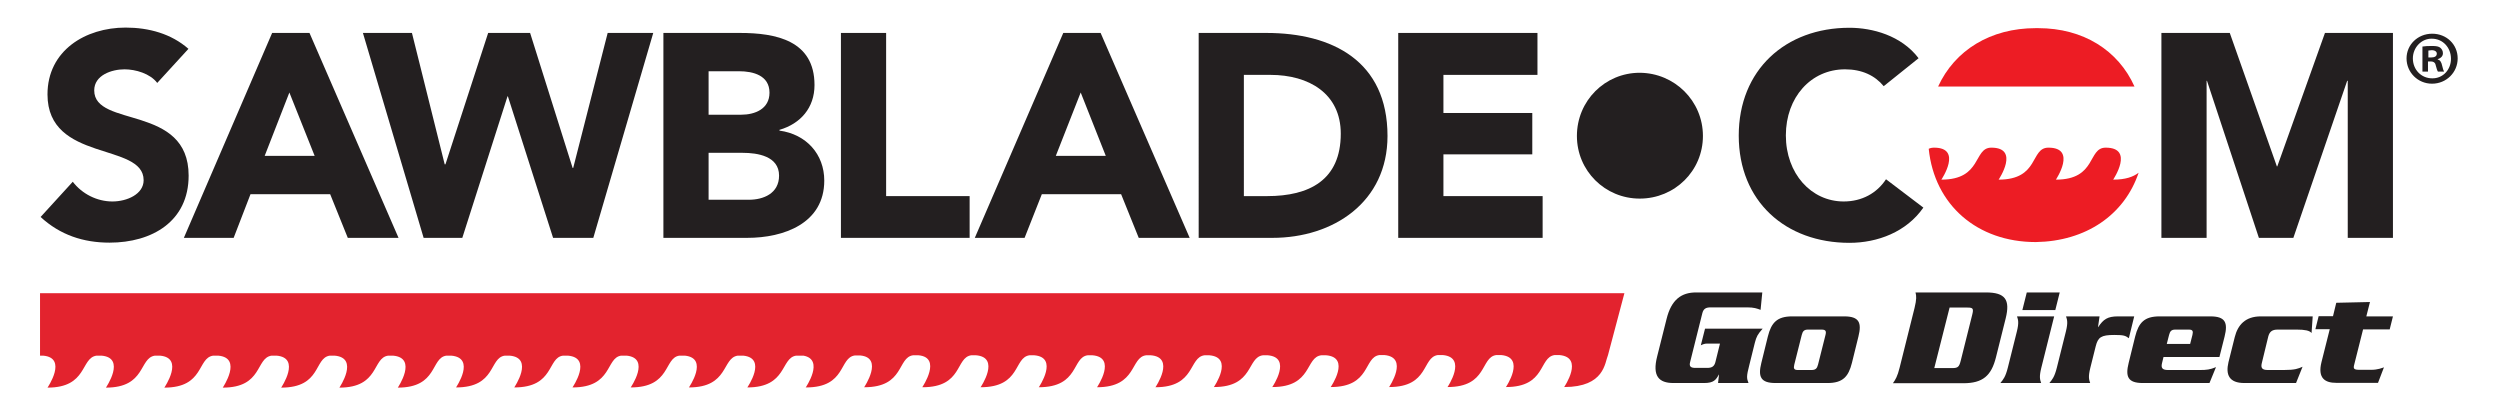 <?xml version="1.0" encoding="utf-8"?>
<!-- Generator: Adobe Illustrator 25.4.8, SVG Export Plug-In . SVG Version: 6.00 Build 0)  -->
<svg version="1.1" id="Layer_1" xmlns="http://www.w3.org/2000/svg" xmlns:xlink="http://www.w3.org/1999/xlink" x="0px" y="0px"
	 width="1305.4px" height="211.3px" viewBox="0 0 1305.4 211.3" style="enable-background:new 0 0 1305.4 211.3;"
	 xml:space="preserve">
<style type="text/css">
	.st0{fill:#E3232E;}
	.st1{fill:#231F20;}
	.st2{fill:#ED1C24;}
</style>
<path class="st0" d="M848.2,153.1l-340.3,0v0l-487,0v32.6h1.6c13,1.1,2.3,16.7,2.3,16.7c21,0,17.2-15.5,25.6-16.7h2.6
	c13,1.1,2.3,16.7,2.3,16.7c21,0,17.2-15.5,25.6-16.7h2.6c13,1.1,2.3,16.7,2.3,16.7c21,0,17.1-15.5,25.5-16.7h2.6
	c13,1.1,2.4,16.7,2.4,16.7c21,0,17.1-15.5,25.5-16.7h2.6c13,1.1,2.4,16.7,2.4,16.7c21.1,0,17.1-15.5,25.4-16.7h2.5
	c13.1,1.1,2.5,16.7,2.5,16.7c21,0,17.1-15.6,25.5-16.7h2.5c13.1,1.1,2.5,16.7,2.5,16.7c21,0,17.1-15.6,25.4-16.7l2.5,0
	c13.1,1.1,2.5,16.6,2.5,16.6c21.1,0,17.2-15.5,25.5-16.6h2.5c13,1.1,2.4,16.6,2.4,16.6c21.1,0,17.2-15.6,25.5-16.6h2.5
	c13.1,1.1,2.4,16.6,2.4,16.6c21,0,17.3-15.4,25.4-16.6h2.9c12.7,1.3,2.1,16.6,2.1,16.6c21,0,17.3-15.4,25.4-16.6h2.9
	c12.7,1.3,2.1,16.6,2.1,16.6c20.9,0,17.2-15.4,25.5-16.6l2.9,0c12.7,1.3,2.1,16.6,2.1,16.6c20.9,0,17.3-15.4,25.5-16.6h3.8
	c11.2,2,1.2,16.6,1.2,16.6h0.2l0,0c21.1,0,17.1-15.6,25.5-16.7h2.7c12.6,1.1,2.1,16.6,2.1,16.6h0.1v0c21.1,0,17.1-15.6,25.5-16.7
	h2.7c12.6,1.1,2.1,16.6,2.1,16.6l0.1,0v0.1c21.1,0,17.1-15.6,25.5-16.7h2.3c13.2,1,2.5,16.7,2.5,16.7c21.2,0,17.2-15.6,25.6-16.7
	l2.3,0c13.2,1,2.5,16.7,2.5,16.7c21.2,0,17.2-15.7,25.6-16.7h2.3c13.2,1,2.5,16.7,2.5,16.7c21.1,0,17.2-15.7,25.7-16.7h2.3
	c13.2,1,2.5,16.7,2.5,16.7c21.1,0,17.2-15.7,25.7-16.7h2.3c13.3,1,2.5,16.6,2.5,16.6c21.1,0,17.1-15.6,25.7-16.6h2.3
	c13.2,1,2.5,16.6,2.5,16.6c21.1,0,17.1-15.7,25.7-16.6l2.3,0c13.3,1,2.5,16.6,2.5,16.6c21,0,17.1-15.5,25.4-16.7h2.7
	c12.9,1.2,2.4,16.7,2.4,16.7c21,0,17.1-15.5,25.4-16.7h2.7c12.9,1.2,2.4,16.7,2.4,16.7c21,0,17.1-15.5,25.4-16.7h2.7
	c12.9,1.2,2.4,16.7,2.4,16.7c21,0,17.1-15.5,25.4-16.7h2.6c13,1.2,2.4,16.7,2.4,16.7c21.2,0,21.2-12.8,22.9-16.7"/>
<path class="st0" d="M872.4,185.7"/>
<path class="st1" d="M82.1,43.3c-3.7-4.9-11.3-7.1-17.1-7.1c-6.6,0-15.8,3-15.8,11c0,19.7,49.3,7.1,49.3,44.5
	c0,23.9-19.1,35-41.3,35c-13.7,0-25.8-4-36-13.4L38,94.9c4.9,6.4,12.7,10.3,20.7,10.3c7.6,0,16.3-3.8,16.3-11.1
	c0-19.9-50.2-9.2-50.2-44.8c0-22.9,19.8-34.9,40.8-34.9c12.1,0,23.8,3.2,32.8,11.1L82.1,43.3z"/>
<path class="st1" d="M142.1,17.2h19.5l46.5,107h-26.5l-9.2-22.8h-41.6l-8.8,22.8h-26L142.1,17.2z M151.1,48.3l-12.9,33.1h26.1
	L151.1,48.3z"/>
<polygon class="st1" points="189.5,17.2 215.1,17.2 232.2,85.8 232.6,85.8 254.9,17.2 276.8,17.2 299,87.7 299.3,87.7 317.3,17.2 
	341.1,17.2 309.8,124.2 288.8,124.2 265.2,50.3 265,50.3 241.4,124.2 221.2,124.2 "/>
<path class="st1" d="M346.4,17.2h39.9c18.8,0,39,3.9,39,27.2c0,11.9-7.3,20.2-18.3,23.4v0.4c14,1.9,23.4,12.3,23.4,26.1
	c0,22.4-21.2,29.9-40.2,29.9h-43.8V17.2z M370,59.9h17c7.2,0,14.8-3,14.8-11.5c0-9-8.5-11.2-15.9-11.2H370V59.9z M370,104.3h21.1
	c7.4,0,15.7-3.2,15.7-12.6c0-10.2-11.3-11.9-19-11.9H370V104.3z"/>
<polygon class="st1" points="439.1,17.2 462.7,17.2 462.7,102.4 506.3,102.4 506.3,124.2 439.1,124.2 "/>
<path class="st1" d="M555.2,17.2h19.5l46.5,107h-26.6l-9.2-22.8H544l-9,22.8h-26L555.2,17.2z M564.3,48.3l-13,33.1h26.1L564.3,48.3z
	"/>
<path class="st1" d="M625.9,17.2h35.3c34.5,0,63.3,14.7,63.3,53.8c0,34.5-28.2,53.2-60.1,53.2h-38.5V17.2z M649.5,102.4h12.2
	c21.9,0,38.4-8.3,38.4-32.6c0-21-16.7-30.7-36.7-30.7h-13.9V102.4z"/>
<polygon class="st1" points="730.1,17.2 802.8,17.2 802.8,39.1 753.7,39.1 753.7,59 800.1,59 800.1,80.6 753.7,80.6 753.7,102.4 
	805.5,102.4 805.5,124.2 730.1,124.2 "/>
<path class="st1" d="M983.6,45c-4.6-5.6-11.4-8.8-20.2-8.8c-17.8,0-30.9,14.6-30.9,34.5c0,19.9,13.2,34.5,30.2,34.5
	c9.5,0,17.3-4.3,22.1-11.6l19.5,14.8c-8.8,12.7-23.9,18.4-38.6,18.4c-33.4,0-57.8-21.7-57.8-56c0-34.3,24.4-56.3,57.8-56.3
	c11.9,0,27.1,4,36.1,15.9L983.6,45z"/>
<polygon class="st1" points="1128.6,17.2 1164.3,17.2 1188.9,86.9 1189.1,86.9 1214,17.2 1249.5,17.2 1249.5,124.2 1225.9,124.2 
	1225.9,42.2 1225.6,42.2 1197.5,124.2 1179.5,124.2 1152.4,42.2 1152.2,42.2 1152.2,124.2 1128.6,124.2 "/>
<path class="st1" d="M889.2,71c0,18.2-14.7,32.7-33,32.7c-18.1,0-32.8-14.5-32.8-32.7c0-18.4,14.7-33,32.8-33
	C874.4,38.1,889.2,52.7,889.2,71"/>
<path class="st1" d="M1283.3,30.5c0,7.3-5.9,13.2-13.4,13.2c-7.4,0-13.3-5.9-13.3-13.2c0-7.2,5.9-12.9,13.4-12.9
	C1277.5,17.6,1283.3,23.2,1283.3,30.5 M1259.9,30.5c0,5.9,4.4,10.4,10.1,10.4c5.6,0.1,9.8-4.5,9.8-10.2c0-5.8-4.2-10.5-10-10.5
	C1264.4,20.1,1259.9,24.8,1259.9,30.5 M1267.9,37.4h-3V24.3c1.2-0.2,2.9-0.3,5-0.3c2.4,0,3.5,0.3,4.3,0.9c0.8,0.7,1.4,1.6,1.4,2.9
	c0,1.6-1.2,2.6-2.7,3.1v0.2c1.2,0.2,1.9,1.3,2.3,3.2c0.4,1.8,0.7,2.5,1,3.1h-3.2c-0.4-0.6-0.7-1.6-1.1-3.1c-0.2-1.4-1-2.2-2.6-2.2
	h-1.5V37.4z M1268,30h1.5c1.6,0,2.9-0.5,2.9-2c0-1-0.9-1.8-2.7-1.8l-1.7,0.2V30z"/>
<g>
	<g>
		<path class="st2" d="M1114.6,45.3c-8.5-19.1-26.9-30.6-50.3-30.6l-1.4,0c-23.5,0-42.2,11.5-50.9,30.5H1114.6z"/>
		<path class="st2" d="M1103.4,93.8c0,0,11.3-16.7-3.9-16.7c-9.5,0-4.6,16.7-26,16.7c0,0,11.2-16.7-3.9-16.7
			c-9.6,0-4.6,16.7-26,16.7c0,0,11.3-16.7-3.8-16.7c-9.5,0-4.7,16.7-26.1,16.7c0,0,11.3-16.7-3.8-16.7c-1.1,0-2,0.2-2.8,0.6
			c3,29.4,25.4,48.7,55.9,48.7c26.2-0.4,46.3-14.2,53.7-36.2C1113.8,92.4,1109.8,93.8,1103.4,93.8z"/>
	</g>
</g>
<g>
	<path class="st1" d="M920.4,171.6c-2.8,3.2-3.2,4.1-4.1,7.4l-2.9,11.7c-1.5,5.8-1.4,6.8-0.4,9.3h-15.9l0.5-4.4h-0.1
		c-1.5,2.7-2.6,4.4-7.7,4.4h-16c-7.7,0-11.1-3.7-8.5-13.9l4.9-19.5c2.5-10.2,7.8-13.9,15.4-13.9h34.6l-0.9,9.1
		c-1.8-0.7-3.5-1.3-6.9-1.3h-19.2c-2.4,0-3.7,0.7-4.3,3l-6.4,25.6c-0.6,2.3,0.4,3,2.8,3h6.1c2.4,0,3.7-0.7,4.3-3l2.4-9.7h-6.7
		c-1.3,0-2.3,0.4-3.3,0.9l2.2-8.7H920.4z"/>
	<path class="st1" d="M967,189.5c-1.8,7.2-4.8,10.5-12.7,10.5h-27.2c-7.8,0-9.2-3.3-7.4-10.5l3.4-13.8c1.8-7.2,4.8-10.5,12.7-10.5
		H963c7.8,0,9.2,3.3,7.4,10.5L967,189.5z M936.9,190.4c-0.5,2-0.1,2.8,1.8,2.8h7.2c2.1,0,2.9-0.8,3.4-2.8l3.9-15.5
		c0.5-2,0.1-2.8-2-2.8H944c-1.9,0-2.7,0.8-3.2,2.8L936.9,190.4z"/>
	<path class="st1" d="M999.7,160.8c1.1-4.5,1-6.3,0.5-8.1h36.8c10.1,0,12.7,3.8,10.3,13.5l-5.1,20.4c-2.4,9.6-6.9,13.5-17,13.5
		h-36.8c1.3-1.8,2.4-3.6,3.5-8.1L999.7,160.8z M1010,192.2h9.4c3,0,3.6-0.7,4.4-3.8l6-24c0.8-3.2,0.5-3.8-2.4-3.8h-9.4L1010,192.2z"
		/>
	<path class="st1" d="M1053.1,173.2c1.2-4.8,0.7-6.2,0.1-8h19.4l-6.7,26.8c-1.2,4.8-0.7,6.2-0.1,8h-21.3c1.5-1.8,2.7-3.2,3.9-8
		L1053.1,173.2z M1075.5,152.7l-2.3,9.2H1056l2.3-9.2H1075.5z"/>
	<path class="st1" d="M1096.3,165.2l-0.8,5.6h0.1c2.7-4.1,4.9-5.6,10.3-5.6h8.5l-2.8,11.4c-1.8-1.3-2.5-1.7-7.6-1.7
		c-6.9,0-8.5,1.2-9.7,5.9l-2.8,11.2c-1.2,4.8-0.7,6.2-0.1,8h-21.3c1.5-1.8,2.7-3.2,3.9-8l4.7-18.8c1.2-4.8,0.7-6.2,0.1-8H1096.3z"/>
	<path class="st1" d="M1129.7,186.4l-0.8,3.3c-0.6,2.5,0.3,3.5,3.1,3.5h16.8c3.3,0,5.2-0.2,8.3-1.5l-3.4,8.3h-34.8
		c-7.8,0-9.2-3.3-7.4-10.5l3.4-13.8c1.8-7.2,4.8-10.5,12.7-10.5h26.6c7.8,0,9.2,3.3,7.4,10.5l-2.7,10.7H1129.7z M1143.6,179.6
		l1.2-4.7c0.5-2,0.1-2.8-1.8-2.8h-7.2c-1.9,0-2.7,0.8-3.2,2.8l-1.2,4.7H1143.6z"/>
	<path class="st1" d="M1181,189.7c-0.6,2.5,0.3,3.5,3.1,3.5h8.5c5.8,0,7.4-0.7,9.7-1.7l-3.4,8.5h-27c-8,0-9.8-4.4-8.3-10.8l3.3-13.2
		c1.6-6.4,5.6-10.8,13.6-10.8h27.1l-0.6,8.7c-1-1.3-3.5-1.8-7.7-1.8h-10c-2.8,0-4.2,1-4.9,3.6L1181,189.7z"/>
	<path class="st1" d="M1219.9,158.1l17.6-0.4l-1.9,7.5h13.9l-1.7,6.8h-13.9l-4.6,18.3c-0.6,2.2-0.3,2.8,2.8,2.8h6.1
		c3.4,0,5.7-1,6.6-1.3l-3.1,8.1h-21.9c-5.5,0-9.8-2.2-7.6-10.9l4.3-17.1h-7.5l1.7-6.8h7.5L1219.9,158.1z"/>
</g>
</svg>
